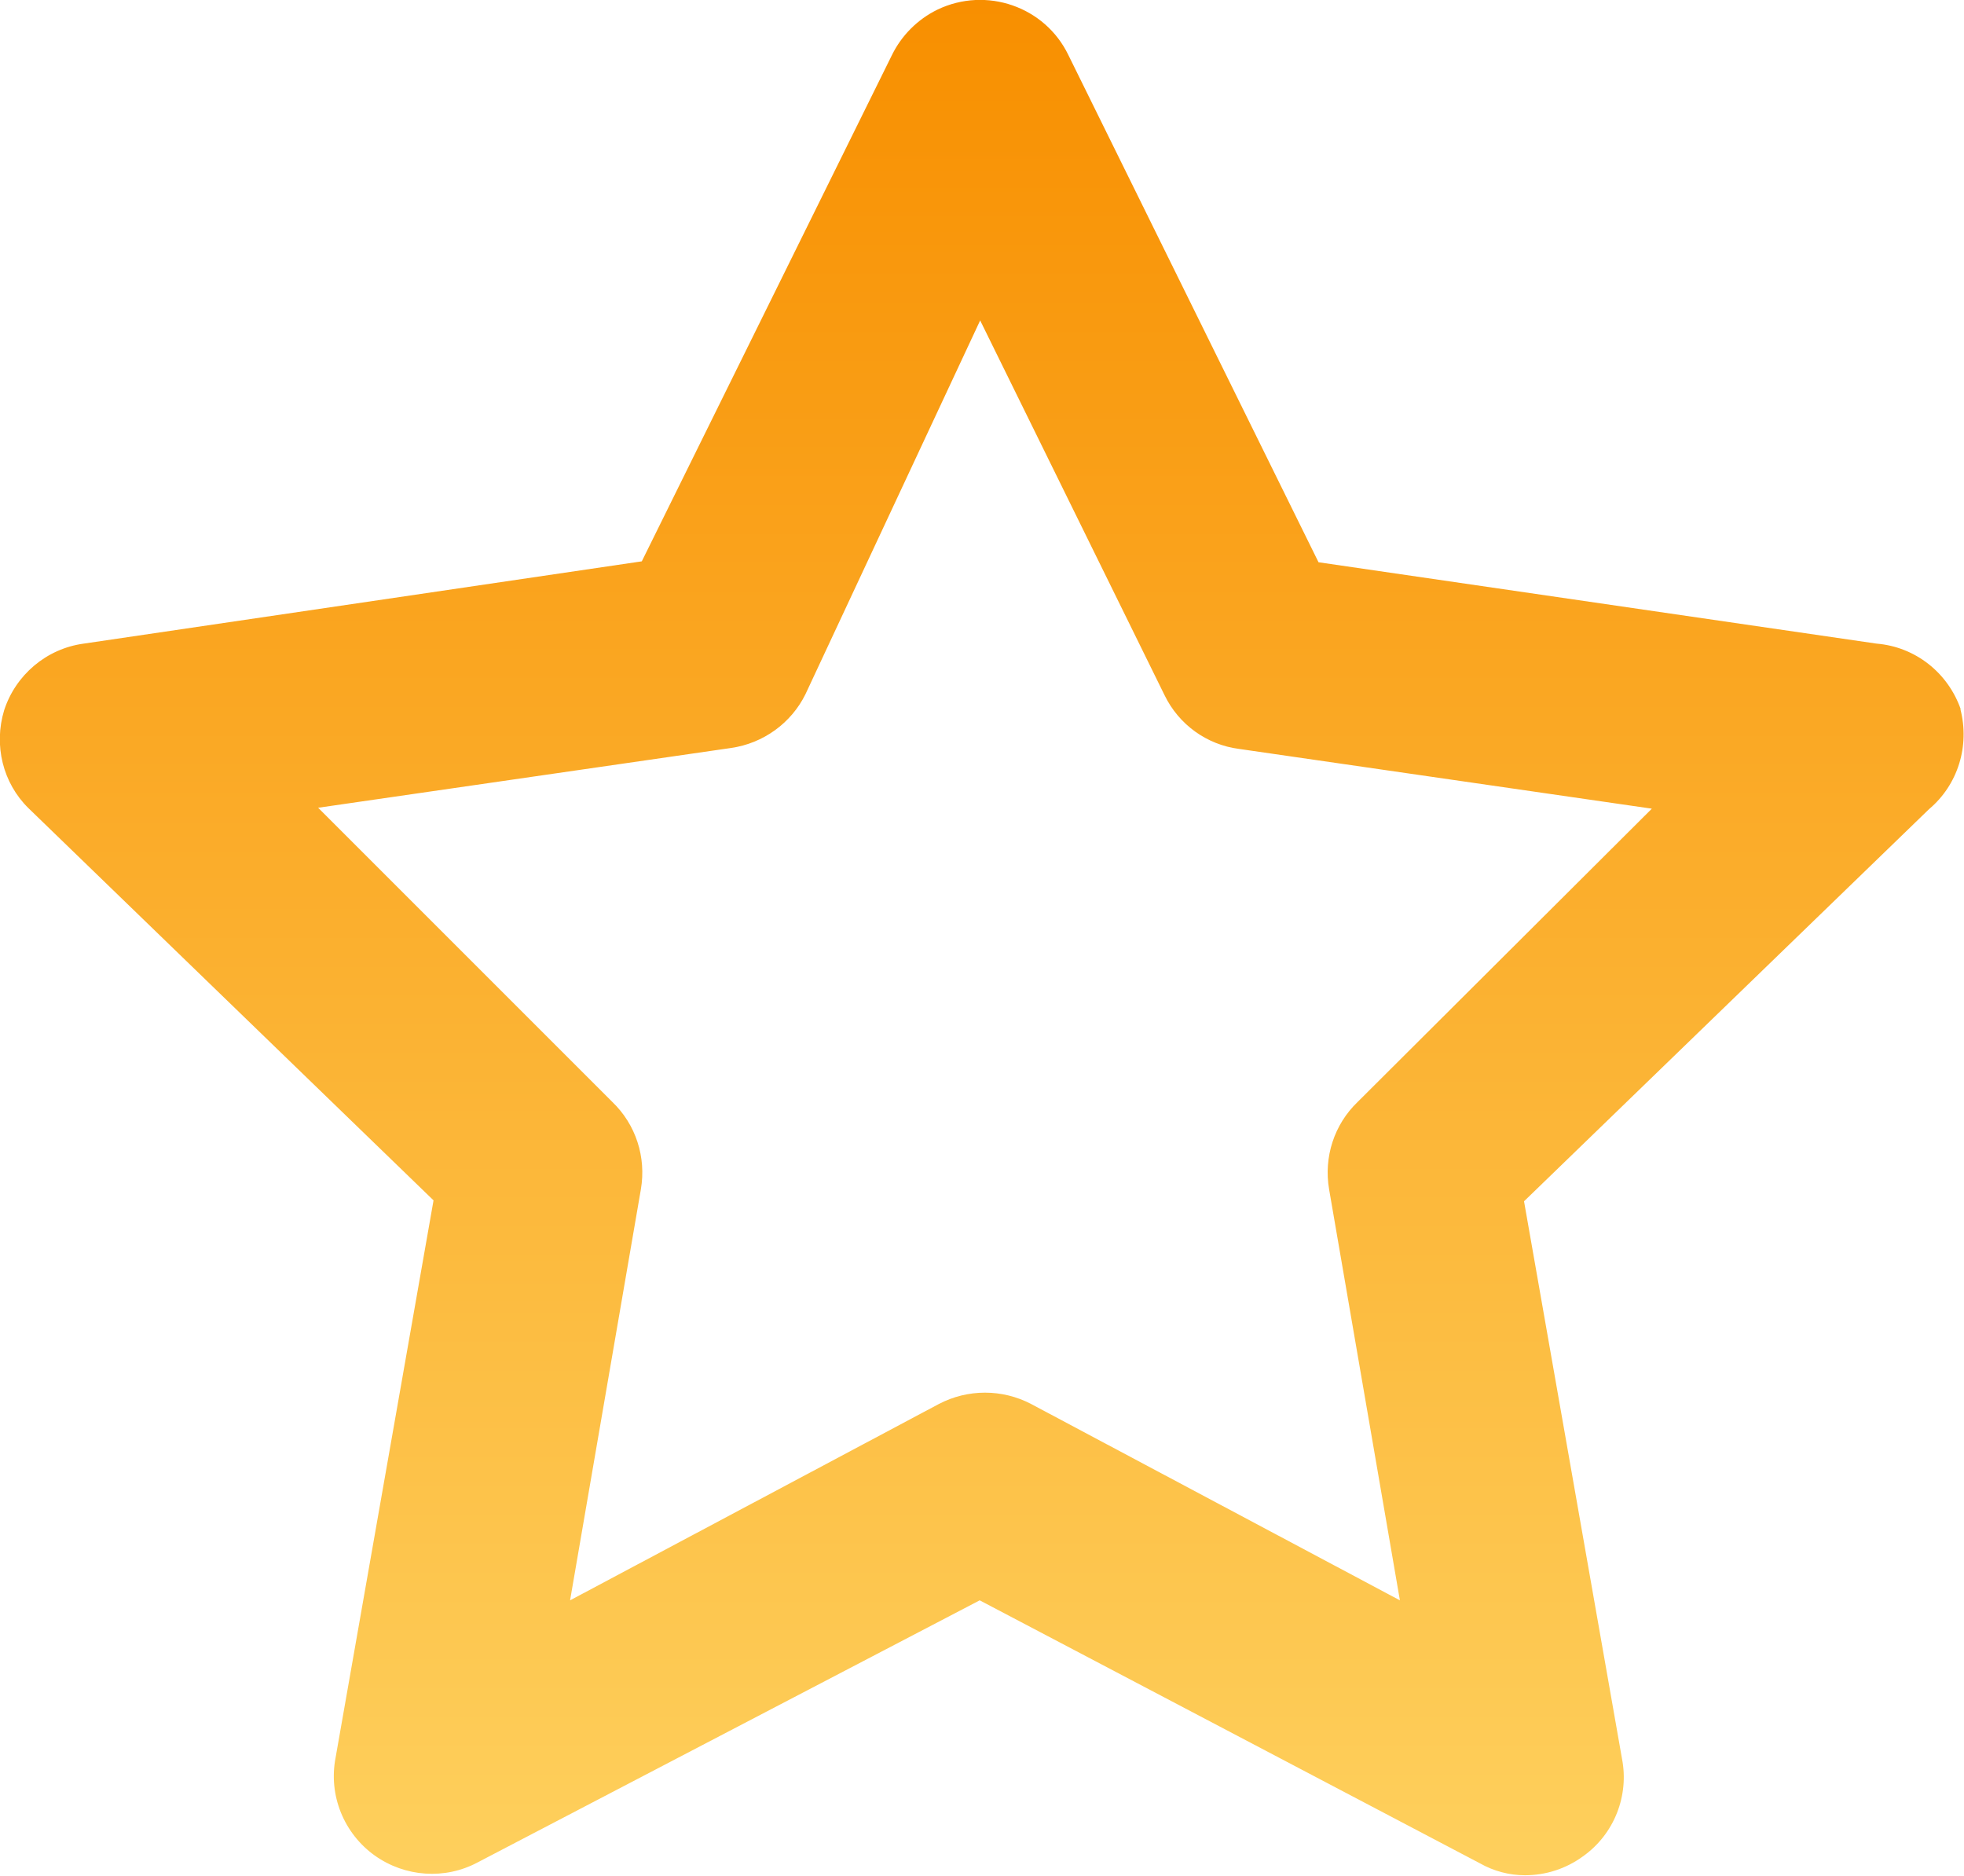 <?xml version="1.0" encoding="UTF-8"?>
<svg id="Layer_1" xmlns="http://www.w3.org/2000/svg" version="1.1" xmlns:xlink="http://www.w3.org/1999/xlink" viewBox="0 0 427.2 408">
  <!-- Generator: Adobe Illustrator 29.8.3, SVG Export Plug-In . SVG Version: 2.1.1 Build 3)  -->
  <defs>
    <style>
      .st0 {
        fill: url(#linear-gradient);
      }
    </style>
    <linearGradient id="linear-gradient" x1="213.6" y1="408" x2="213.6" y2="0" gradientUnits="userSpaceOnUse">
      <stop offset="0" stop-color="#fed05d"/>
      <stop offset="1" stop-color="#f88f00"/>
    </linearGradient>
  </defs>
  <path class="st0" d="M426.5,154.3c-2.8-8-9.9-13.6-18.3-14.3l-121.4-17.7L232.4,12c-5.1-10.6-17.9-15-28.5-9.9-4.3,2.1-7.8,5.6-9.9,9.9l-54.4,110.1-121.4,17.9c-8.1,1.1-14.8,6.8-17.3,14.5-2.3,7.6-.3,15.8,5.3,21.3l88.1,85.3-21.3,121.2c-1.6,8.2,1.8,16.5,8.5,21.3,6.6,4.7,15.3,5.3,22.4,1.5l109.2-57,108.8,57.2c3,1.7,6.4,2.6,9.8,2.6,4.5,0,8.9-1.4,12.6-4.1,6.8-4.8,10.1-13.2,8.5-21.3l-21.3-121.2,88.1-85.3c6.3-5.3,8.9-13.8,6.8-21.8ZM295.3,239.7c-5.1,4.9-7.4,12-6.2,19l15.4,89.4-80.2-42.7c-6.3-3.3-13.8-3.3-20.1,0l-80.2,42.7,15.4-89.4c1.2-7-1.1-14.1-6.2-19l-64-64,89.8-13c7-1,13.1-5.4,16.2-11.7l38-81.3,40.1,81.5c3.1,6.4,9.2,10.8,16.2,11.7l89.8,13-64,63.8Z"/>
</svg>